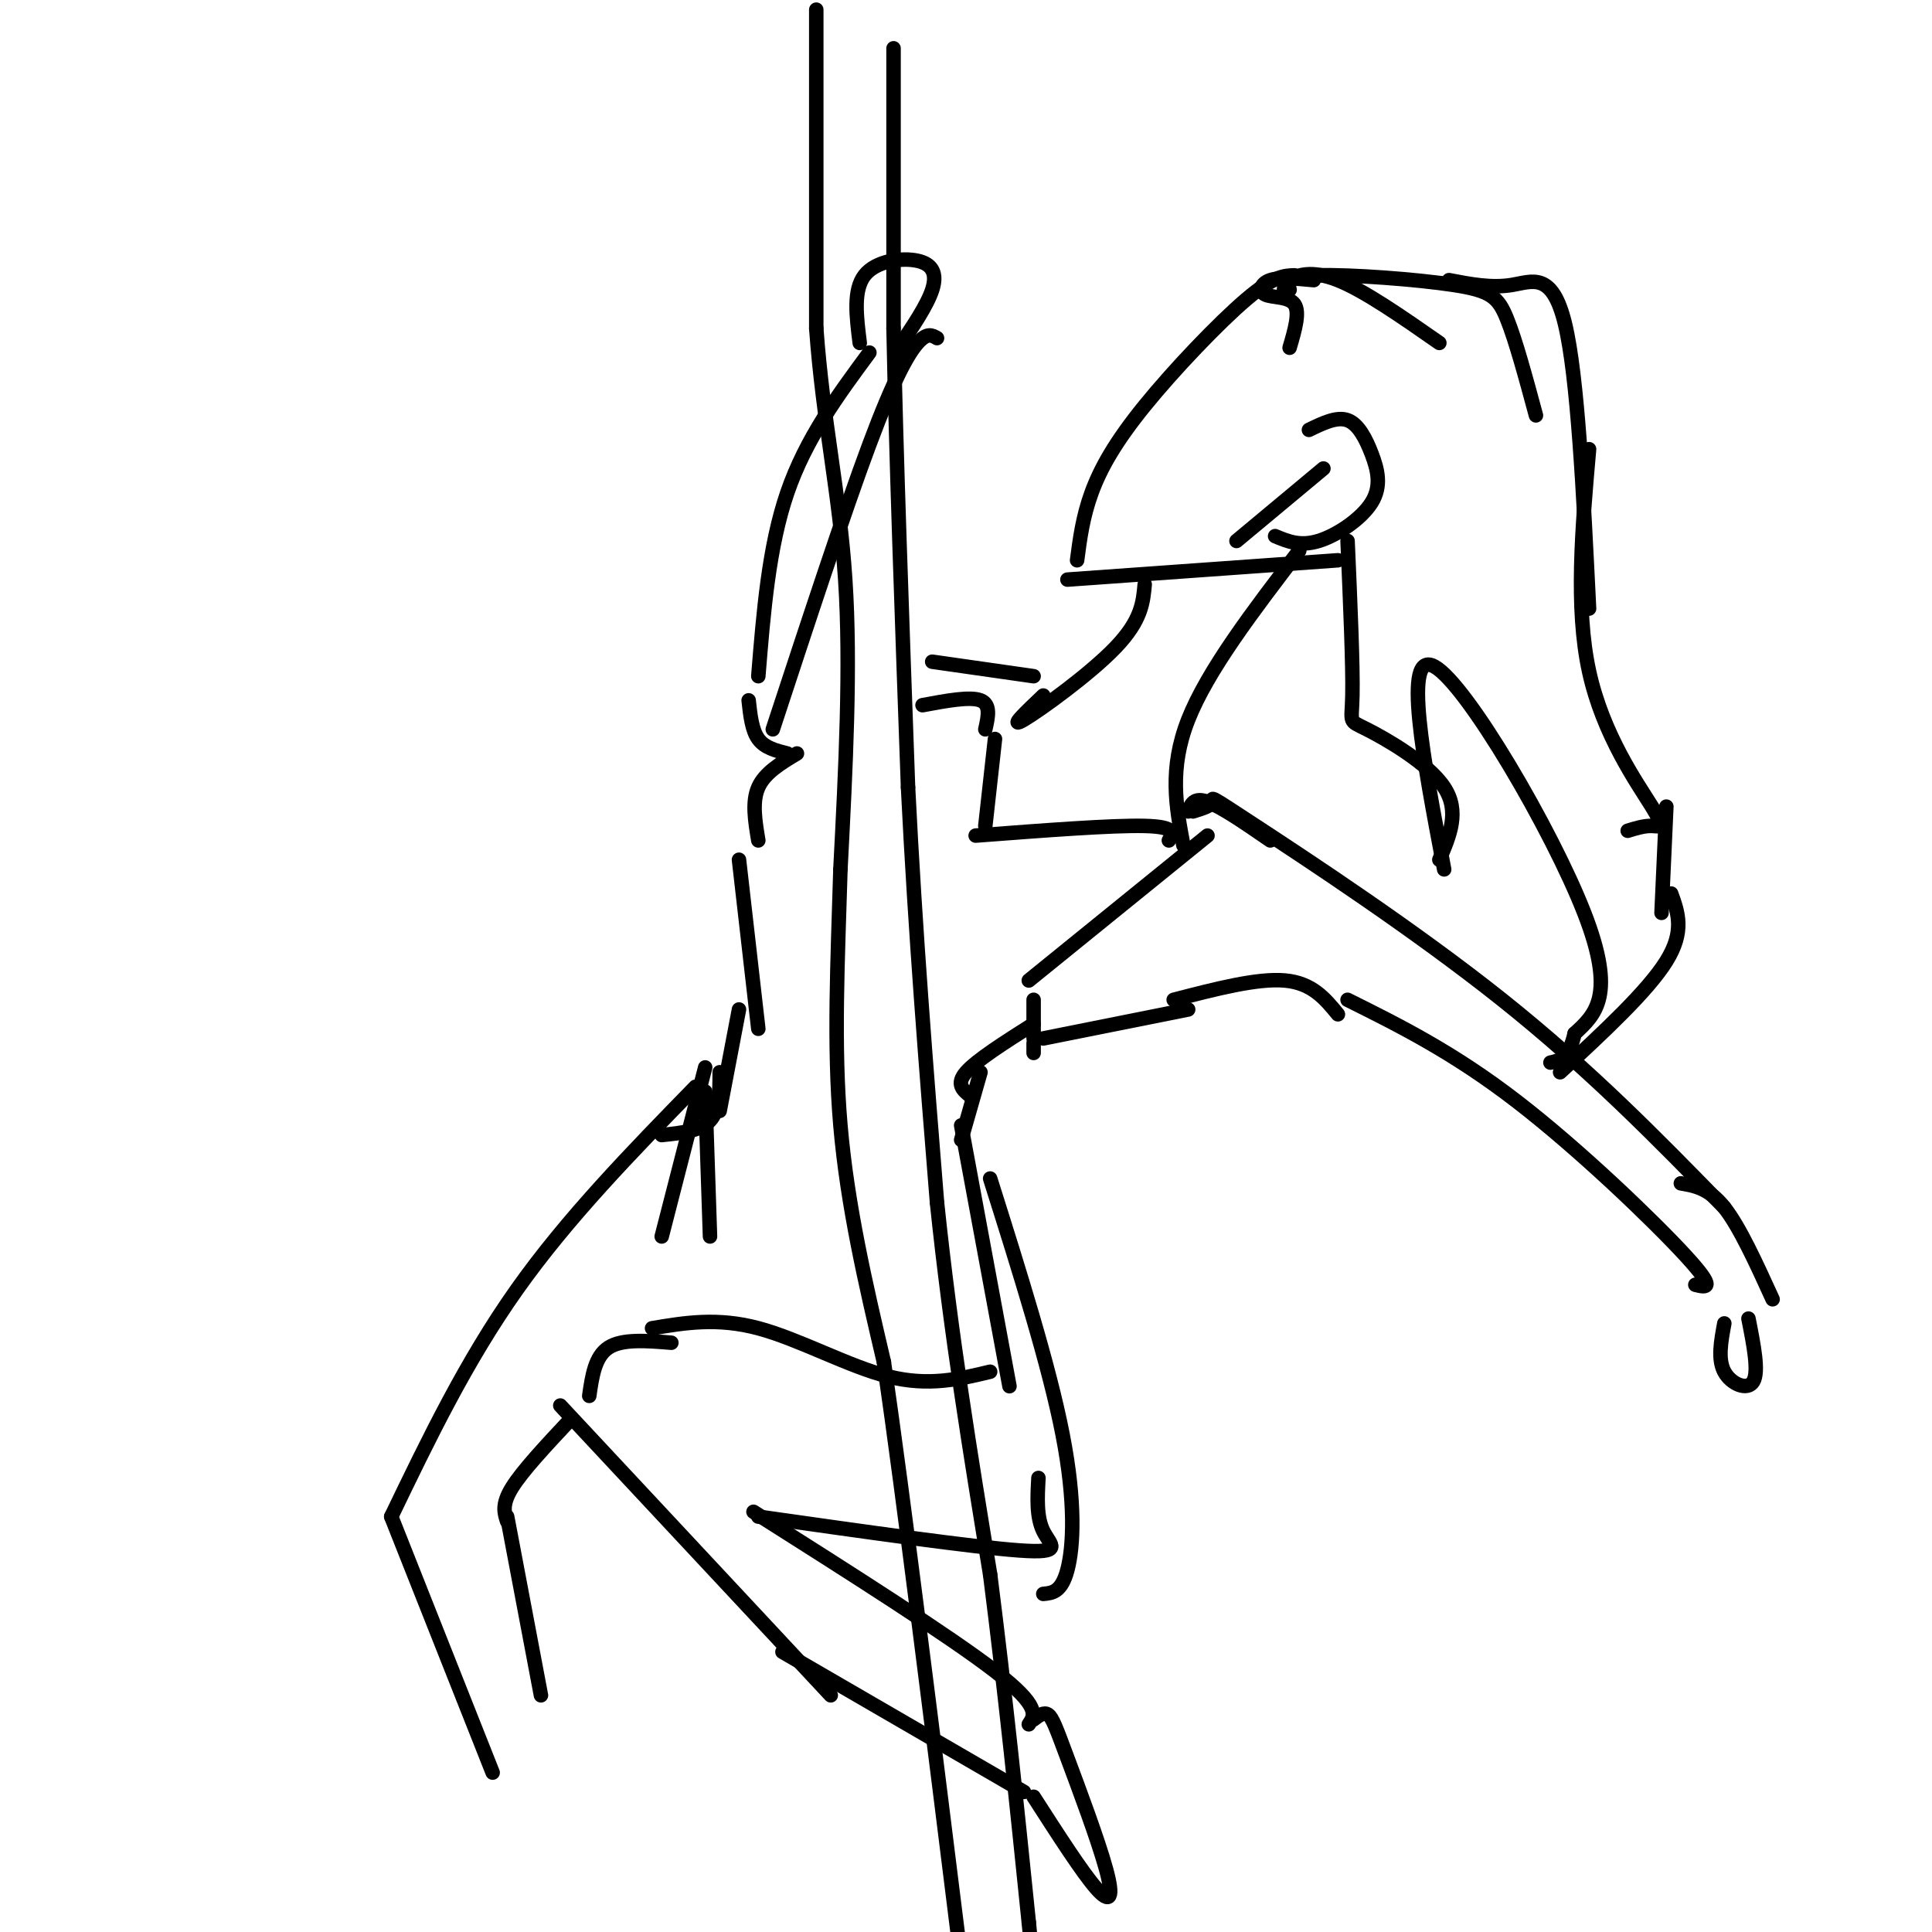 <svg viewBox='0 0 400 400' version='1.1' xmlns='http://www.w3.org/2000/svg' xmlns:xlink='http://www.w3.org/1999/xlink'><g fill='none' stroke='rgb(0,0,0)' stroke-width='3' stroke-linecap='round' stroke-linejoin='round'><path d='M169,2c0.000,0.000 0.000,66.000 0,66'/><path d='M169,68c1.378,19.156 4.822,34.044 6,52c1.178,17.956 0.089,38.978 -1,60'/><path d='M174,180c-0.556,18.933 -1.444,36.267 0,53c1.444,16.733 5.222,32.867 9,49'/><path d='M183,282c4.167,28.833 10.083,76.417 16,124'/><path d='M185,10c0.000,0.000 0.000,58.000 0,58'/><path d='M185,68c0.500,25.500 1.750,60.250 3,95'/><path d='M188,163c1.500,30.167 3.750,58.083 6,86'/><path d='M194,249c2.833,27.167 6.917,52.083 11,77'/><path d='M205,326c3.167,24.833 5.583,48.417 8,72'/><path d='M213,398c1.333,13.167 0.667,10.083 0,7'/><path d='M268,57c-2.161,0.077 -4.321,0.155 -10,5c-5.679,4.845 -14.875,14.458 -21,22c-6.125,7.542 -9.179,13.012 -11,18c-1.821,4.988 -2.411,9.494 -3,14'/><path d='M221,120c0.000,0.000 56.000,-4.000 56,-4'/><path d='M271,89c2.888,-1.400 5.777,-2.801 8,-2c2.223,0.801 3.781,3.802 5,7c1.219,3.198 2.097,6.592 0,10c-2.097,3.408 -7.171,6.831 -11,8c-3.829,1.169 -6.415,0.085 -9,-1'/><path d='M274,97c0.000,0.000 -18.000,15.000 -18,15'/><path d='M266,61c-0.222,-0.978 -0.444,-1.956 1,-3c1.444,-1.044 4.556,-2.156 10,0c5.444,2.156 13.222,7.578 21,13'/><path d='M267,60c-0.339,-1.405 -0.679,-2.810 6,-3c6.679,-0.190 20.375,0.833 28,2c7.625,1.167 9.179,2.476 11,7c1.821,4.524 3.911,12.262 6,20'/><path d='M272,58c-3.506,-0.333 -7.012,-0.667 -9,0c-1.988,0.667 -2.458,2.333 -1,3c1.458,0.667 4.845,0.333 6,2c1.155,1.667 0.077,5.333 -1,9'/><path d='M300,58c4.378,0.844 8.756,1.689 13,1c4.244,-0.689 8.356,-2.911 11,8c2.644,10.911 3.822,34.956 5,59'/><path d='M329,93c-1.440,16.387 -2.881,32.774 0,46c2.881,13.226 10.083,23.292 13,28c2.917,4.708 1.548,4.060 0,4c-1.548,-0.060 -3.274,0.470 -5,1'/><path d='M279,112c0.565,13.000 1.131,26.000 1,32c-0.131,6.000 -0.958,5.000 3,7c3.958,2.000 12.702,7.000 16,12c3.298,5.000 1.149,10.000 -1,15'/><path d='M299,180c-4.333,-22.844 -8.667,-45.689 -2,-42c6.667,3.689 24.333,33.911 31,51c6.667,17.089 2.333,21.044 -2,25'/><path d='M326,214c-1.167,5.167 -3.083,5.583 -5,6'/><path d='M323,222c9.083,-8.417 18.167,-16.833 22,-23c3.833,-6.167 2.417,-10.083 1,-14'/><path d='M344,189c0.000,0.000 1.000,-22.000 1,-22'/><path d='M237,121c-0.333,3.711 -0.667,7.422 -6,13c-5.333,5.578 -15.667,13.022 -19,15c-3.333,1.978 0.333,-1.511 4,-5'/><path d='M269,114c-9.500,12.417 -19.000,24.833 -23,35c-4.000,10.167 -2.500,18.083 -1,26'/><path d='M246,168c0.583,-1.500 1.167,-3.000 4,-2c2.833,1.000 7.917,4.500 13,8'/><path d='M186,72c2.976,-4.387 5.952,-8.774 7,-12c1.048,-3.226 0.167,-5.292 -3,-6c-3.167,-0.708 -8.619,-0.060 -11,3c-2.381,3.060 -1.690,8.530 -1,14'/><path d='M180,73c-6.583,8.917 -13.167,17.833 -17,29c-3.833,11.167 -4.917,24.583 -6,38'/><path d='M194,70c-1.022,-0.600 -2.044,-1.200 -4,1c-1.956,2.200 -4.844,7.200 -10,21c-5.156,13.800 -12.578,36.400 -20,59'/><path d='M155,145c0.333,3.083 0.667,6.167 2,8c1.333,1.833 3.667,2.417 6,3'/><path d='M193,137c0.000,0.000 21.000,3.000 21,3'/><path d='M247,168c1.917,-0.595 3.833,-1.190 4,-2c0.167,-0.810 -1.417,-1.833 9,5c10.417,6.833 32.833,21.524 51,36c18.167,14.476 32.083,28.738 46,43'/><path d='M279,207c10.933,5.444 21.867,10.889 35,21c13.133,10.111 28.467,24.889 35,32c6.533,7.111 4.267,6.556 2,6'/><path d='M348,245c2.917,0.500 5.833,1.000 9,5c3.167,4.000 6.583,11.500 10,19'/><path d='M357,274c-0.689,3.711 -1.378,7.422 0,10c1.378,2.578 4.822,4.022 6,2c1.178,-2.022 0.089,-7.511 -1,-13'/><path d='M277,210c-2.667,-3.250 -5.333,-6.500 -11,-7c-5.667,-0.500 -14.333,1.750 -23,4'/><path d='M204,151c0.583,-2.583 1.167,-5.167 -1,-6c-2.167,-0.833 -7.083,0.083 -12,1'/><path d='M165,156c-3.333,2.000 -6.667,4.000 -8,7c-1.333,3.000 -0.667,7.000 0,11'/><path d='M206,153c0.000,0.000 -2.000,18.000 -2,18'/><path d='M202,173c14.167,-1.083 28.333,-2.167 35,-2c6.667,0.167 5.833,1.583 5,3'/><path d='M250,173c0.000,0.000 -37.000,30.000 -37,30'/><path d='M246,209c0.000,0.000 -30.000,6.000 -30,6'/><path d='M214,207c0.000,0.000 0.000,8.000 0,8'/><path d='M214,218c0.000,0.000 0.000,-2.000 0,-2'/><path d='M214,212c-5.917,3.750 -11.833,7.500 -14,10c-2.167,2.500 -0.583,3.750 1,5'/><path d='M203,222c0.000,0.000 -4.000,14.000 -4,14'/><path d='M199,233c0.000,0.000 10.000,54.000 10,54'/><path d='M153,178c0.000,0.000 4.000,35.000 4,35'/><path d='M205,244c6.111,19.378 12.222,38.756 15,53c2.778,14.244 2.222,23.356 1,28c-1.222,4.644 -3.111,4.822 -5,5'/><path d='M205,284c-6.356,1.533 -12.711,3.067 -21,1c-8.289,-2.067 -18.511,-7.733 -27,-10c-8.489,-2.267 -15.244,-1.133 -22,0'/><path d='M139,278c-5.083,-0.417 -10.167,-0.833 -13,1c-2.833,1.833 -3.417,5.917 -4,10'/><path d='M116,291c0.000,0.000 56.000,60.000 56,60'/><path d='M215,306c-0.222,4.044 -0.444,8.089 1,11c1.444,2.911 4.556,4.689 -5,4c-9.556,-0.689 -31.778,-3.844 -54,-7'/><path d='M156,313c20.250,12.833 40.500,25.667 50,33c9.500,7.333 8.250,9.167 7,11'/><path d='M162,342c0.000,0.000 50.000,29.000 50,29'/><path d='M214,372c5.053,7.860 10.105,15.719 13,19c2.895,3.281 3.632,1.982 2,-4c-1.632,-5.982 -5.632,-16.649 -8,-23c-2.368,-6.351 -3.105,-8.386 -4,-9c-0.895,-0.614 -1.947,0.193 -3,1'/><path d='M153,209c0.000,0.000 -4.000,21.000 -4,21'/><path d='M149,222c0.000,3.917 0.000,7.833 -2,10c-2.000,2.167 -6.000,2.583 -10,3'/><path d='M146,221c0.000,0.000 -9.000,35.000 -9,35'/><path d='M146,226c0.000,0.000 1.000,30.000 1,30'/><path d='M144,225c-13.250,13.583 -26.500,27.167 -37,42c-10.500,14.833 -18.250,30.917 -26,47'/><path d='M81,314c0.000,0.000 21.000,53.000 21,53'/><path d='M118,294c-4.917,5.250 -9.833,10.500 -12,14c-2.167,3.500 -1.583,5.250 -1,7'/><path d='M105,314c0.000,0.000 7.000,37.000 7,37'/></g>
</svg>